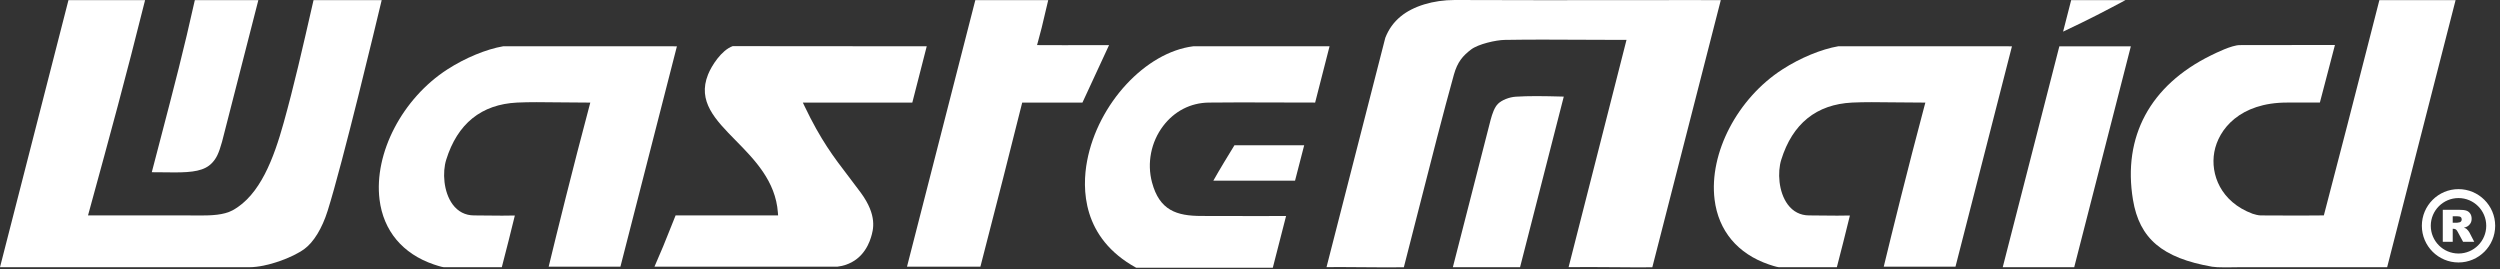 <?xml version="1.0" encoding="UTF-8" standalone="no"?>
<!DOCTYPE svg PUBLIC "-//W3C//DTD SVG 1.1//EN" "http://www.w3.org/Graphics/SVG/1.1/DTD/svg11.dtd">
<svg width="100%" height="100%" viewBox="0 0 297 32" version="1.1" xmlns="http://www.w3.org/2000/svg" xmlns:xlink="http://www.w3.org/1999/xlink" xml:space="preserve" xmlns:serif="http://www.serif.com/" style="fill-rule:evenodd;clip-rule:evenodd;stroke-linejoin:round;stroke-miterlimit:2;">
    <rect x="0" y="0" width="297" height="32" fill="#333333" stroke="none"/>
    <g transform="matrix(0.75,0,0,0.75,0,0)">
        <g transform="matrix(1,0,0,1,-2.382,-1.296)">
            <path d="M328.583,8.631L319.615,43.621L330.938,43.621L339.908,8.631L328.583,8.631Z" style="fill:white;fill-rule:nonzero;"/>
        </g>
        <g transform="matrix(1,0,0,1,-2.382,-1.296)">
            <path d="M379.275,1.316L377.266,9.164C375.128,17.512 373.328,24.545 370.559,35.109L370.48,35.414L370.166,35.418C368.889,35.436 367.733,35.441 366.642,35.441C365.543,35.441 361.496,35.418 360.464,35.418C360.126,35.418 359.473,35.258 359.19,35.152C354.127,33.269 352.497,28.894 353.126,25.394C353.778,21.771 357.185,17.542 364.643,17.542L369.85,17.542C370.524,14.989 370.902,13.536 371.34,11.856L372.237,8.42C365.692,8.44 362.616,8.44 357.162,8.44C355.896,8.44 353.385,9.682 352.559,10.09C342.969,14.822 338.596,22.934 340.243,32.932C341.261,39.092 344.895,42.166 352.781,43.543C353.182,43.611 353.867,43.647 354.872,43.647C355.377,43.647 355.888,43.639 356.342,43.631C356.707,43.625 357.033,43.619 357.288,43.619L380.507,43.619L391.348,1.314L379.275,1.314L379.275,1.316Z" style="fill:white;fill-rule:nonzero;"/>
        </g>
        <g transform="matrix(1,0,0,1,-2.382,-1.296)">
            <path d="M293.576,8.623C290.872,9.088 287.562,10.457 284.726,12.283C277.593,16.879 273.069,25.549 273.97,32.894C274.577,37.847 277.631,41.501 282.569,43.185C283.72,43.578 284.086,43.621 284.191,43.621L293.34,43.621C294.04,40.967 294.706,38.262 295.318,35.787L295.405,35.432C294.693,35.45 294.029,35.455 293.398,35.455C292.601,35.455 291.853,35.445 291.113,35.437C290.391,35.427 289.678,35.417 288.935,35.417C287.562,35.417 286.393,34.815 285.555,33.677C284.082,31.679 283.927,28.542 284.529,26.609C286.313,20.877 290.095,17.826 295.771,17.543C296.757,17.496 297.774,17.479 298.873,17.479C299.858,17.479 300.908,17.493 302.062,17.506C303.469,17.524 305.032,17.543 306.822,17.543L307.36,17.543L307.22,18.063C304.529,28.159 302.066,38.167 300.766,43.538L312.13,43.538L321.076,8.63L293.576,8.623Z" style="fill:white;fill-rule:nonzero;"/>
        </g>
        <g transform="matrix(1,0,0,1,-2.382,-1.296)">
            <path d="M52.047,1.316L51.968,1.66C50.273,9.086 48.935,14.949 47.312,20.756C45.772,26.277 43.605,32.238 39.21,34.617C37.825,35.365 35.848,35.43 34.103,35.43L32.158,35.418L16.323,35.418L16.507,34.748C19.952,22.17 22.244,13.807 25.363,1.316L13.226,1.316L2.382,43.621L41.877,43.621C44.69,43.621 48.731,42.1 50.598,40.732C52.066,39.66 53.408,37.461 54.278,34.697C56.671,27.105 61.973,4.957 62.841,1.316L52.047,1.316Z" style="fill:white;fill-rule:nonzero;"/>
        </g>
        <g transform="matrix(1,0,0,1,-2.382,-1.296)">
            <path d="M191.401,8.627C183.835,9.568 176.288,17.717 174.578,26.787C173.77,31.078 173.709,38.967 182.353,43.705L203.994,43.705L206.097,35.508C204.667,35.516 203.224,35.52 201.808,35.52L192.718,35.504C188.744,35.504 186.043,34.613 184.859,30.182C184.044,27.127 184.702,23.789 186.622,21.256C188.405,18.901 190.969,17.582 193.839,17.545C195.373,17.522 196.972,17.516 198.715,17.516C200.278,17.516 208.138,17.541 210.7,17.543L212.983,8.629L191.401,8.627Z" style="fill:white;fill-rule:nonzero;"/>
        </g>
        <g transform="matrix(1,0,0,1,-2.382,-1.296)">
            <path d="M339.06,1.316L330.456,1.316L329.176,6.308C333.616,4.206 335.452,3.232 338.923,1.388L339.06,1.316Z" style="fill:white;fill-rule:nonzero;"/>
        </g>
        <g transform="matrix(1,0,0,1,-2.382,-1.296)">
            <path d="M194.575,29.914L207.517,29.914L208.966,24.303L197.92,24.303C197.003,25.791 195.517,28.23 194.575,29.914Z" style="fill:white;fill-rule:nonzero;"/>
        </g>
        <g transform="matrix(1,0,0,1,-2.382,-1.296)">
            <path d="M28.413,28.59C28.978,28.598 29.521,28.606 30.04,28.606C32.893,28.606 34.775,28.362 35.957,27.116C36.672,26.364 37.03,25.608 37.552,23.759L43.304,1.318L33.243,1.318C31.505,9.144 30.01,14.859 27.764,23.449L26.425,28.576L26.48,28.576C27.15,28.574 27.795,28.582 28.413,28.59Z" style="fill:white;fill-rule:nonzero;"/>
        </g>
        <g transform="matrix(1,0,0,1,-2.382,-1.296)">
            <path d="M136.804,29.262C134.44,26.172 132.398,23.504 129.833,18.133L129.551,17.543L146.892,17.543L149.176,8.629L118.439,8.604C116.65,9.254 115.097,11.704 114.539,13.094C112.828,17.352 115.661,20.235 118.942,23.571C121.894,26.573 125.24,29.975 125.601,34.979L125.634,35.42L109.395,35.42C108.986,36.42 108.671,37.215 108.377,37.961C107.753,39.535 107.209,40.908 106.05,43.537L135.028,43.537C138.561,43.09 139.874,40.441 140.344,38.898C140.71,37.693 141.392,35.447 138.734,31.822C138.061,30.904 137.422,30.07 136.804,29.262Z" style="fill:white;fill-rule:nonzero;"/>
        </g>
        <g transform="matrix(1,0,0,1,-2.382,-1.296)">
            <path d="M82.104,8.623C79.4,9.088 76.092,10.457 73.255,12.283C66.122,16.881 61.598,25.551 62.499,32.896C63.107,37.849 66.16,41.501 71.097,43.185C72.212,43.562 72.592,43.621 72.72,43.621L81.868,43.621C82.602,40.84 83.301,38.004 83.933,35.432C83.22,35.45 82.557,35.455 81.924,35.455C81.127,35.455 80.379,35.445 79.639,35.437C78.918,35.427 78.206,35.417 77.463,35.417C76.09,35.417 74.921,34.815 74.083,33.677C72.61,31.679 72.456,28.542 73.058,26.609C74.841,20.877 78.621,17.826 84.296,17.543C85.285,17.496 86.301,17.479 87.4,17.479C88.383,17.479 89.434,17.493 90.588,17.506C91.996,17.524 93.559,17.543 95.35,17.543L95.887,17.543L95.749,18.063C93.078,28.077 90.603,38.131 89.291,43.538L100.657,43.538L109.605,8.63L82.104,8.623Z" style="fill:white;fill-rule:nonzero;"/>
        </g>
        <g transform="matrix(1,0,0,1,-2.382,-1.296)">
            <path d="M170.854,8.451C169.733,8.451 166.648,8.439 166.648,8.439L166.794,7.918C167.268,6.234 167.546,5.037 167.868,3.647C168.029,2.956 168.203,2.206 168.421,1.315L156.872,1.315L146.05,43.538L157.678,43.538C160.917,30.987 161.863,27.265 164.221,17.856L164.299,17.543L173.842,17.543C174.358,16.426 176.565,11.65 178.056,8.443L170.854,8.451Z" style="fill:white;fill-rule:nonzero;"/>
        </g>
        <g transform="matrix(1,0,0,1,-2.382,-1.296)">
            <path d="M268.283,1.311L246.542,1.325C241.772,1.325 237.244,1.317 232.803,1.296C229.415,1.296 226.219,2.269 224.25,3.9C223.129,4.824 222.35,5.918 221.812,7.287L212.502,43.611C213.279,43.603 214.007,43.599 214.699,43.599C216.085,43.599 217.332,43.611 218.555,43.624C219.732,43.636 220.887,43.647 222.126,43.647C222.954,43.647 223.82,43.641 224.752,43.627C225.554,40.518 226.339,37.439 227.103,34.439C229.113,26.56 231.01,19.121 232.679,13.121C233.246,11.096 234.104,10.129 235.395,9.142C236.562,8.257 239.37,7.638 240.717,7.617C242.813,7.582 244.8,7.57 246.783,7.57C248.672,7.57 250.556,7.582 252.532,7.591C254.703,7.603 256.982,7.616 259.49,7.616L260.021,7.616L259.889,8.13C258.34,14.271 256.83,20.171 255.27,26.271C253.86,31.783 252.408,37.455 250.847,43.615C252.004,43.601 253.067,43.597 254.057,43.597C255.702,43.597 257.147,43.611 258.5,43.622C259.69,43.636 260.809,43.645 261.93,43.645C262.649,43.645 263.369,43.639 264.11,43.629L274.956,1.313L268.283,1.311Z" style="fill:white;fill-rule:nonzero;"/>
        </g>
        <g transform="matrix(1,0,0,1,-2.382,-1.296)">
            <path d="M245.743,16.52C244.534,16.52 243.47,16.551 242.486,16.612C241.44,16.678 240.251,17.153 239.658,17.747C239.099,18.304 238.77,19.284 238.503,20.253L232.514,43.622L243.159,43.622L250.084,16.599L249.704,16.589C248.361,16.555 247.044,16.52 245.743,16.52Z" style="fill:white;fill-rule:nonzero;"/>
        </g>
        <g transform="matrix(1,0,0,1,-2.382,-1.296)">
            <path d="M393.324,37.811C393.216,37.676 393.131,37.586 393.073,37.545C392.988,37.482 392.854,37.422 392.668,37.359C392.899,37.304 393.082,37.24 393.218,37.158C393.425,37.033 393.591,36.867 393.71,36.662C393.831,36.459 393.889,36.217 393.889,35.935C393.889,35.613 393.812,35.339 393.656,35.115C393.5,34.888 393.293,34.738 393.037,34.652C392.784,34.57 392.41,34.529 391.93,34.529L389.319,34.529L389.319,39.595L390.893,39.595L390.893,37.538L391.031,37.538C391.17,37.538 391.301,37.577 391.412,37.655C391.495,37.716 391.59,37.844 391.696,38.044L392.532,39.595L394.3,39.595L393.543,38.126C393.507,38.053 393.434,37.949 393.324,37.811ZM392.219,36.354C392.156,36.438 392.071,36.493 391.967,36.514C391.761,36.559 391.621,36.582 391.55,36.582L390.892,36.582L390.892,35.553L391.579,35.553C391.863,35.553 392.059,35.596 392.162,35.682C392.266,35.77 392.317,35.897 392.317,36.061C392.318,36.168 392.285,36.27 392.219,36.354Z" style="fill:white;fill-rule:nonzero;"/>
        </g>
        <g transform="matrix(1,0,0,1,-2.382,-1.296)">
            <path d="M391.809,31.254C388.607,31.254 386.003,33.859 386.003,37.061C386.003,40.264 388.607,42.87 391.809,42.87C395.013,42.87 397.618,40.265 397.618,37.061C397.618,33.859 395.013,31.254 391.809,31.254ZM391.809,41.453C389.386,41.453 387.417,39.484 387.417,37.06C387.417,34.64 389.386,32.669 391.809,32.669C394.231,32.669 396.202,34.64 396.202,37.06C396.202,39.484 394.231,41.453 391.809,41.453Z" style="fill:white;fill-rule:nonzero;"/>
        </g>
    </g>
</svg>
